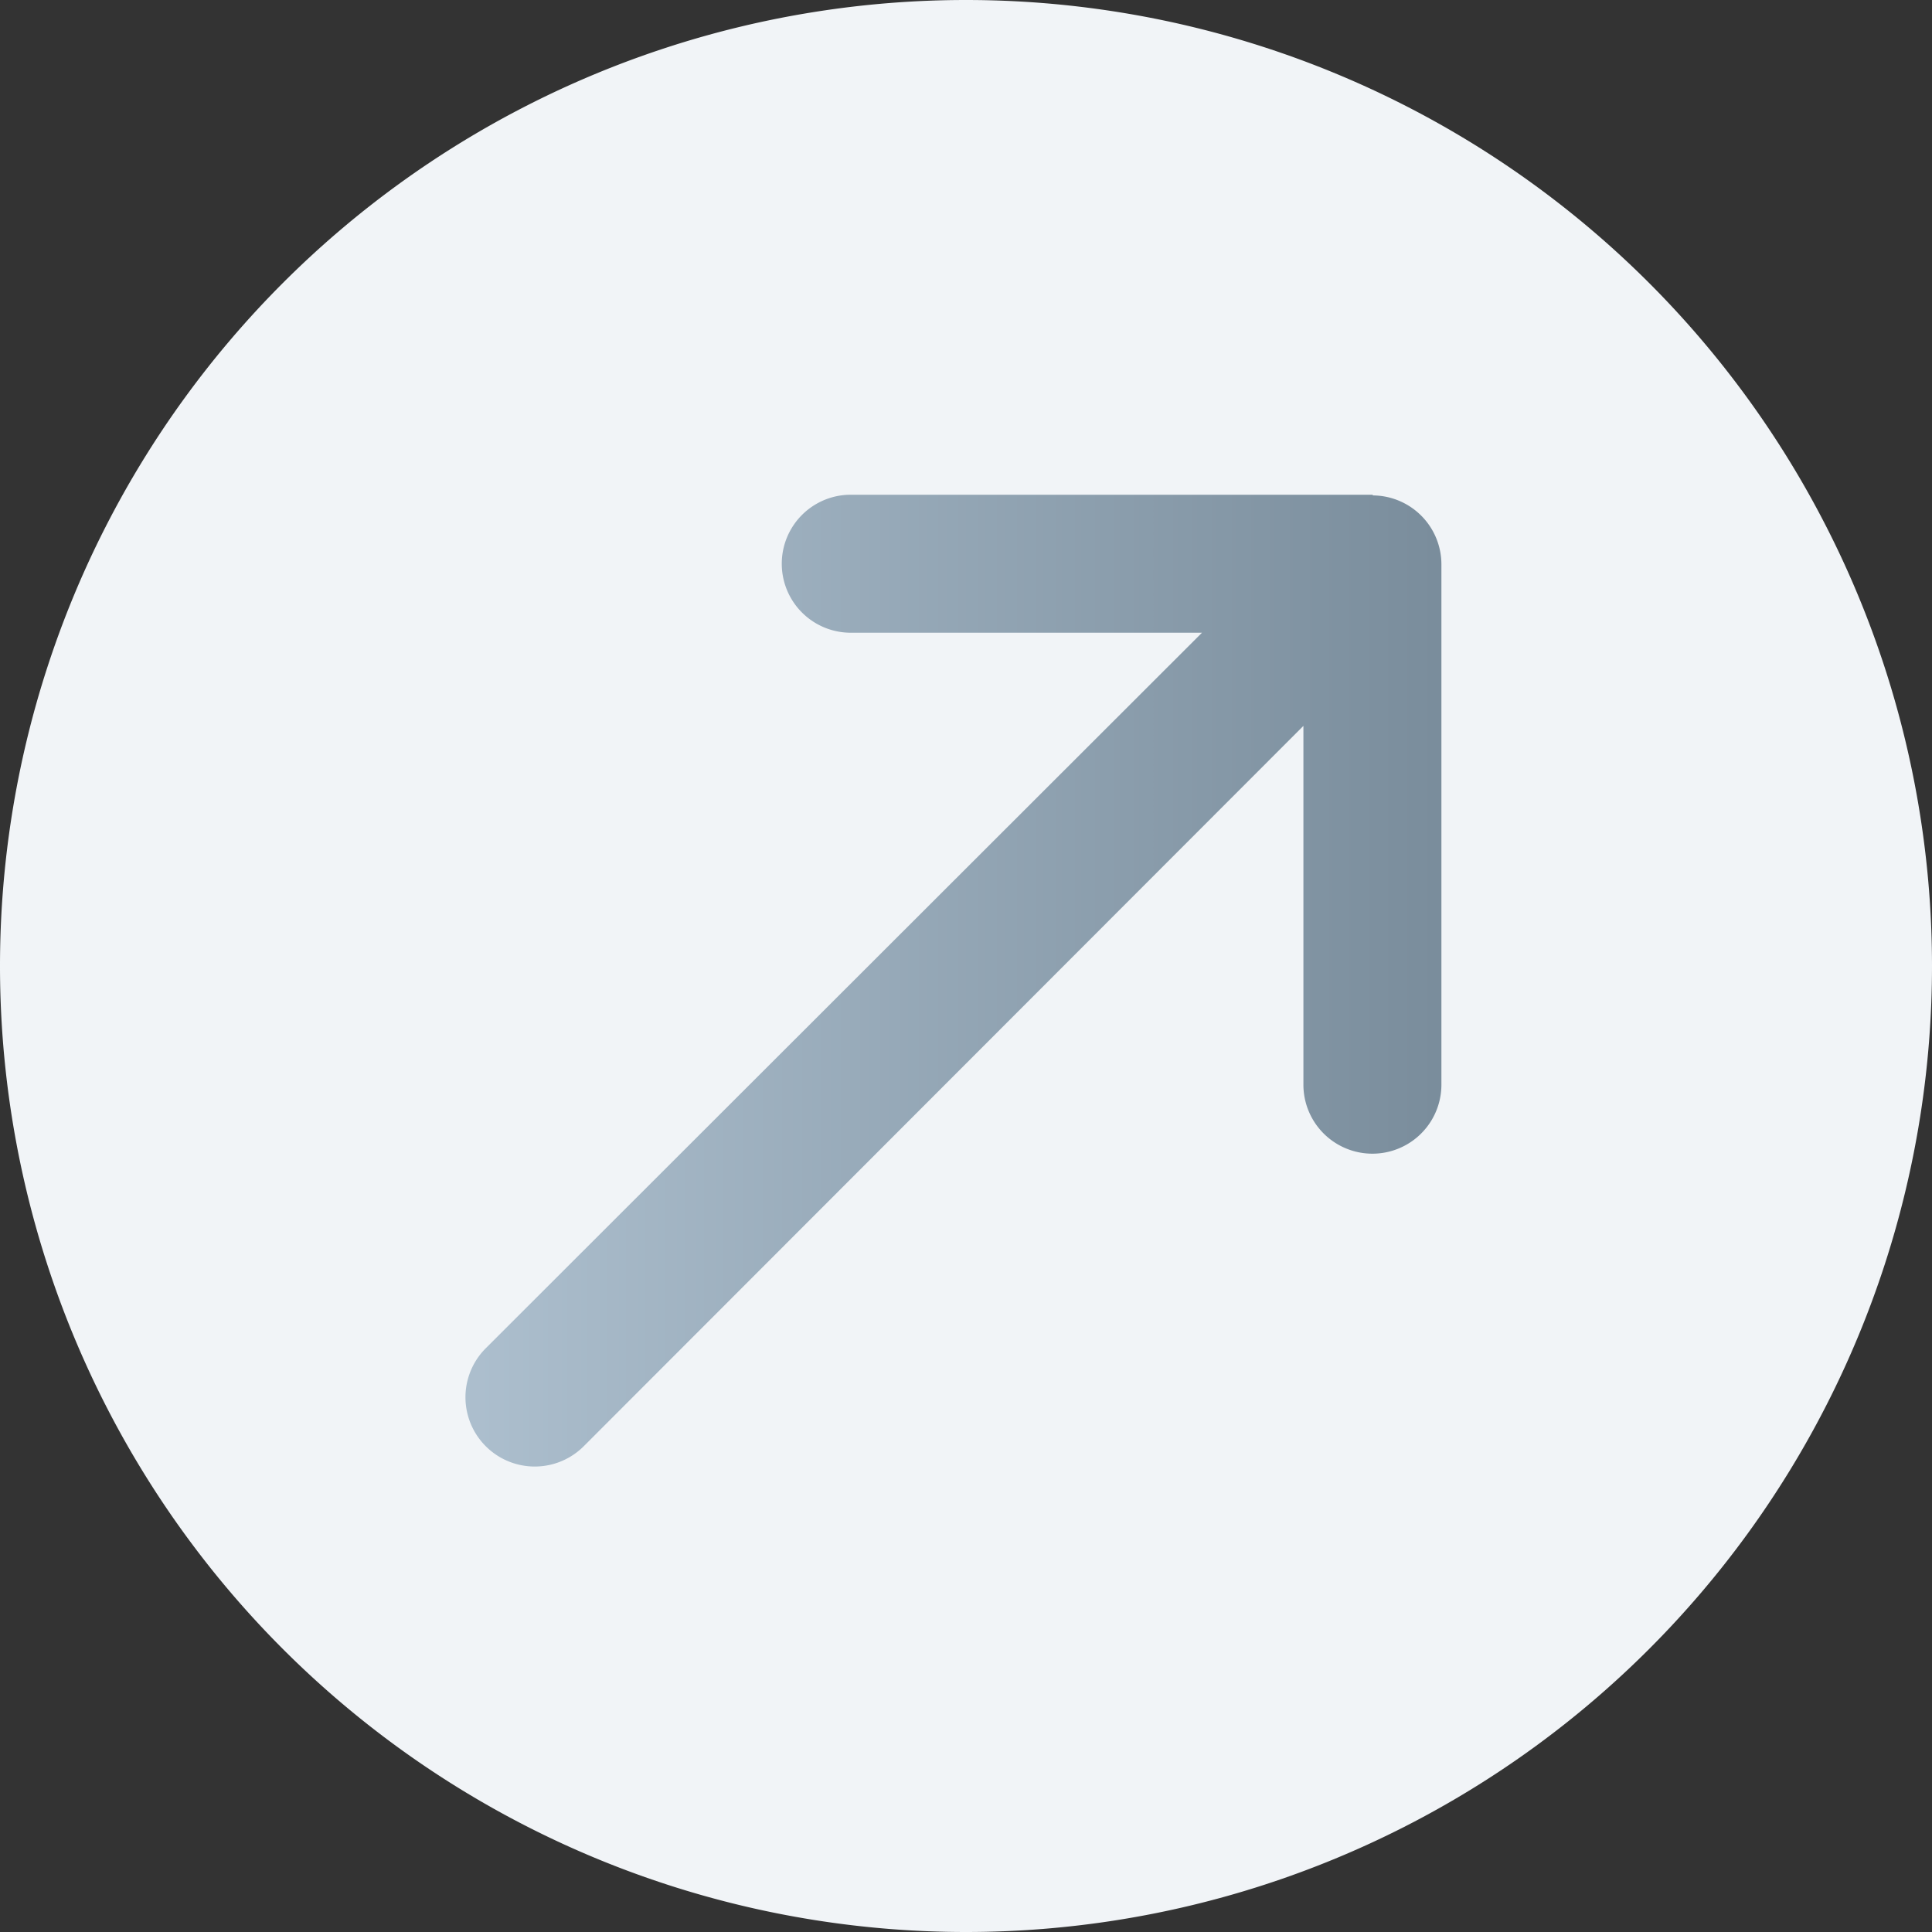 <svg width="28" height="28" fill="none" xmlns="http://www.w3.org/2000/svg"><rect width="100%" height="100%" fill="#333333" stroke="none"/><path fill-rule="evenodd" clip-rule="evenodd" d="M14 28a14 14 0 100-28 14 14 0 000 28z" fill="#F1F4F7"/><path fill-rule="evenodd" clip-rule="evenodd" d="M19.9 7.17h-7.57a1 1 0 100 2h5.09L7.04 19.54a1 1 0 101.42 1.42l10.43-10.44v5.2a1 1 0 102 0V8.18a1 1 0 00-1-1z" fill="url(#paint0_linear)"/><defs><linearGradient id="paint0_linear" x1="21.67" y1="16.22" x2="2.42" y2="16.22" gradientUnits="userSpaceOnUse"><stop stop-color="#778A99"/><stop offset="1" stop-color="#BCCEDD"/></linearGradient></defs></svg>